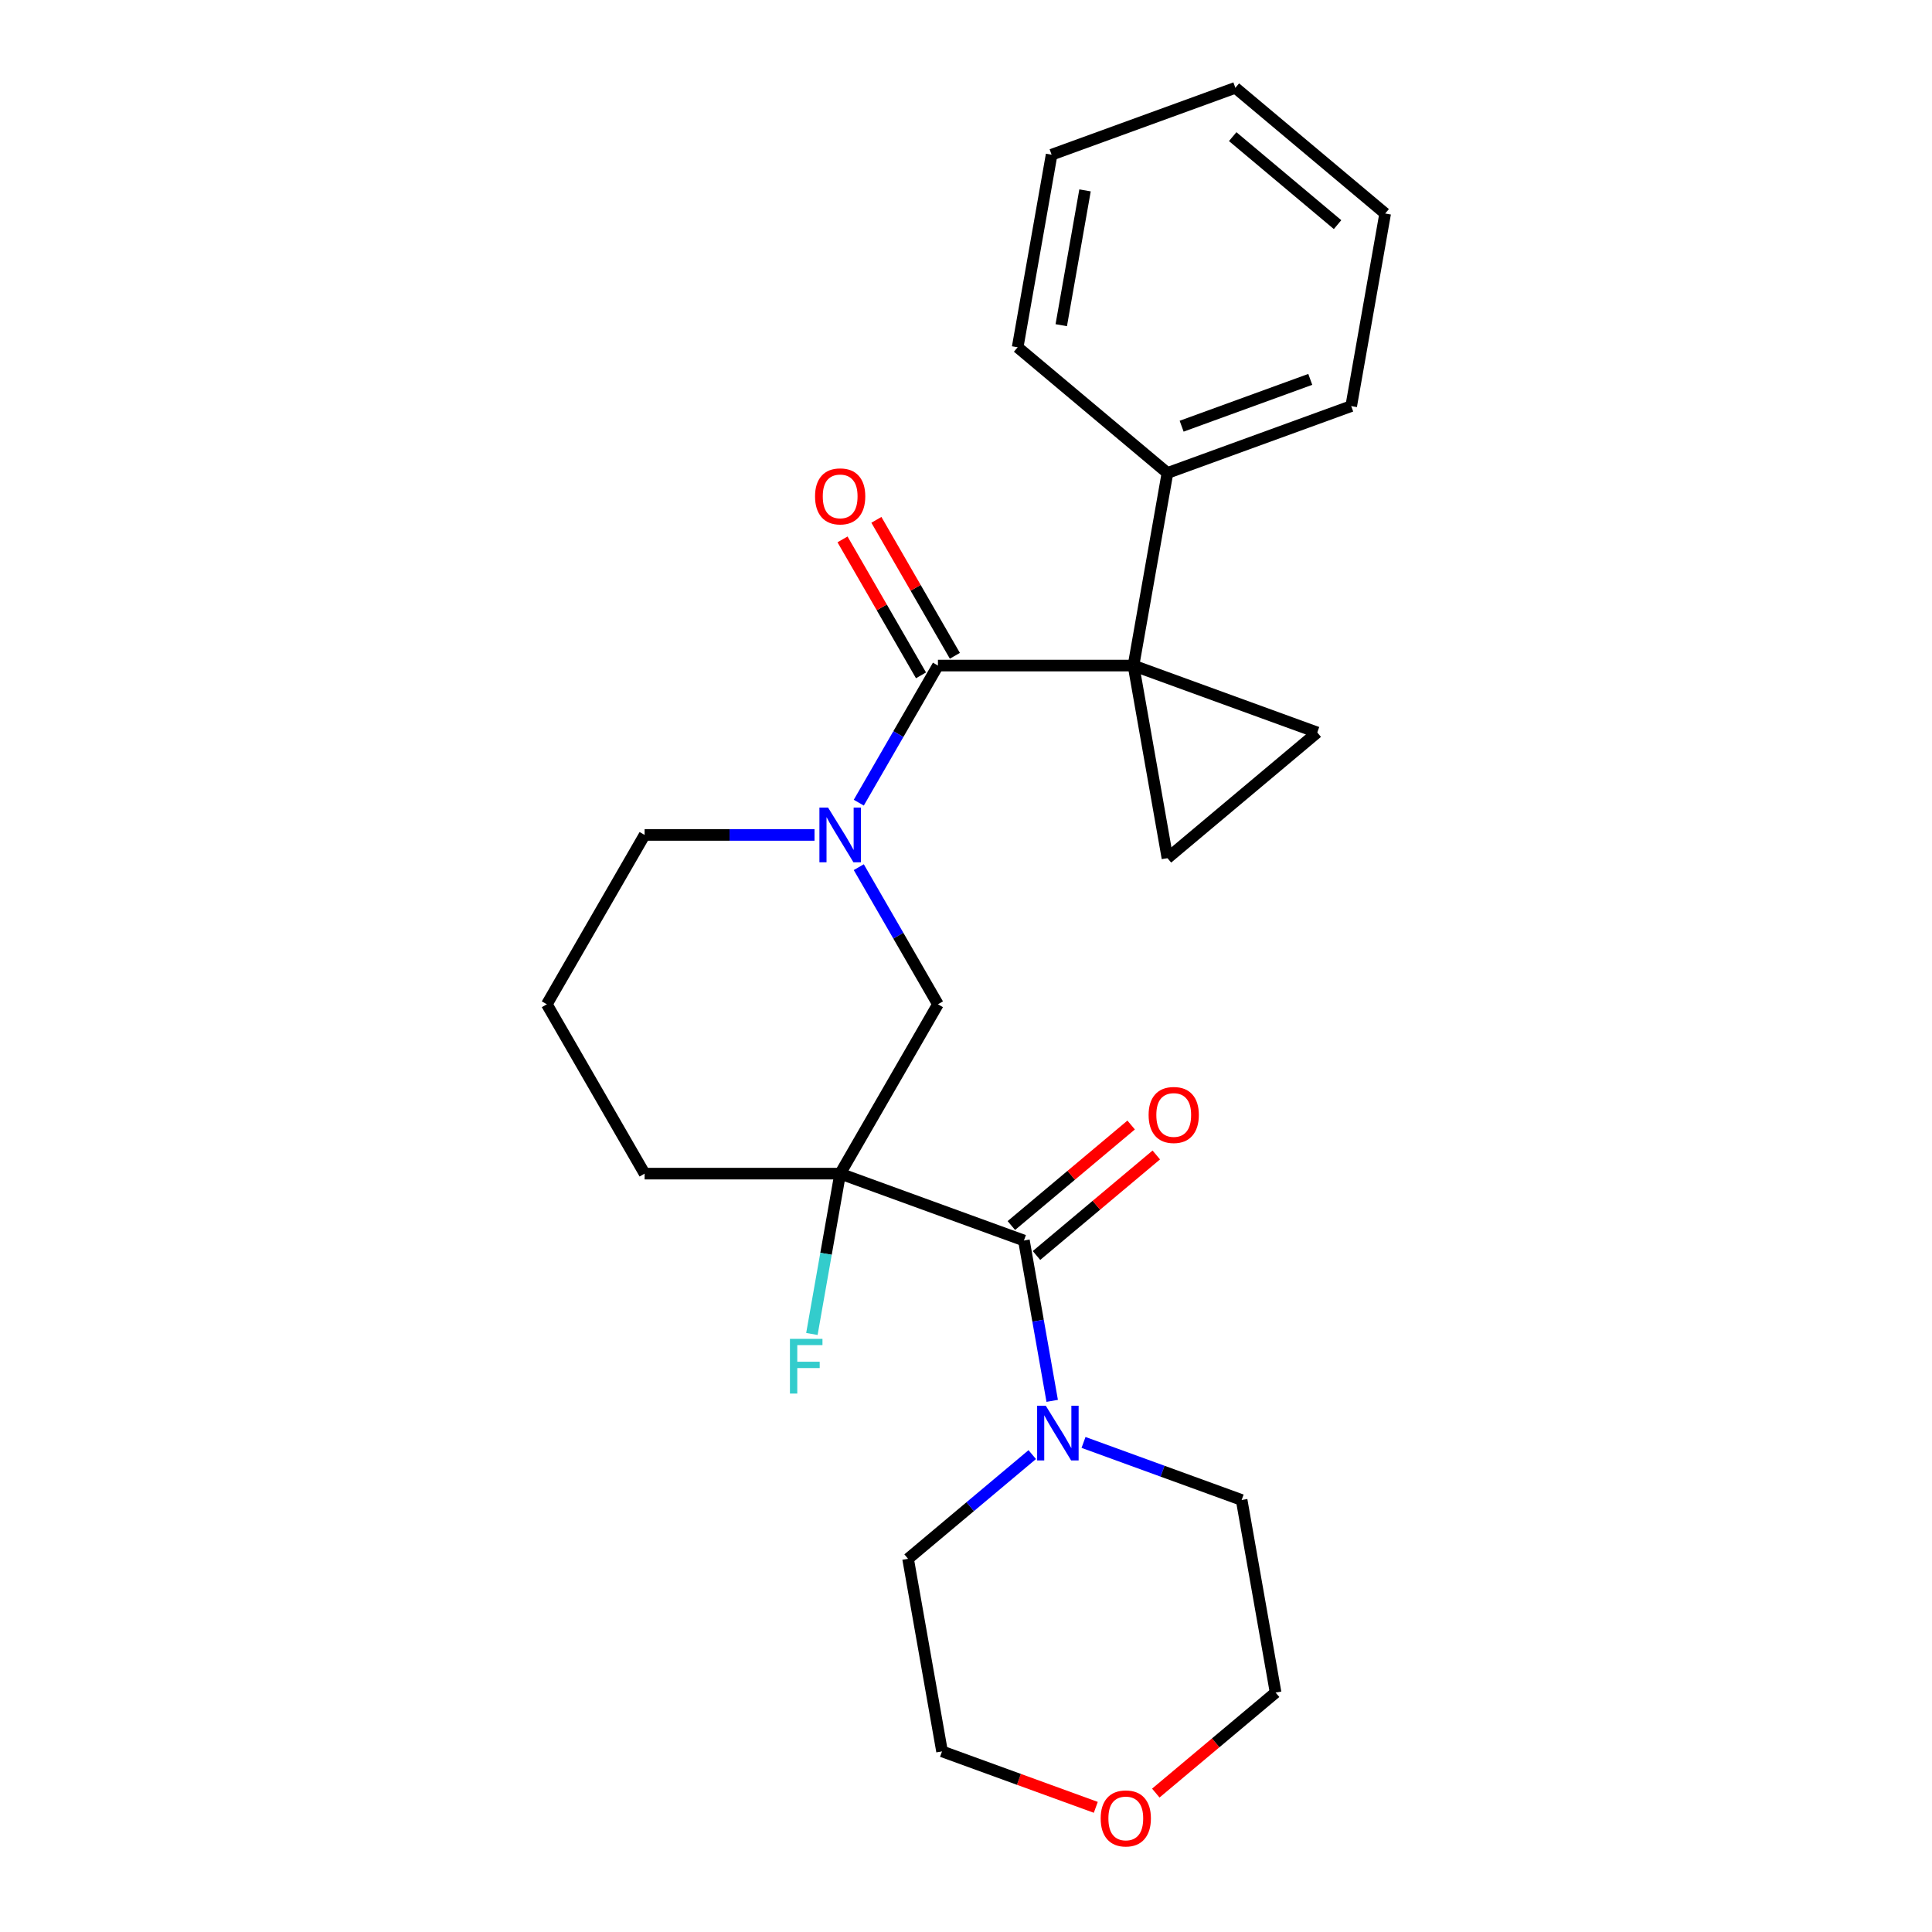 <?xml version='1.0' encoding='iso-8859-1'?>
<svg version='1.1' baseProfile='full'
              xmlns='http://www.w3.org/2000/svg'
                      xmlns:rdkit='http://www.rdkit.org/xml'
                      xmlns:xlink='http://www.w3.org/1999/xlink'
                  xml:space='preserve'
width='1000px' height='1000px' viewBox='0 0 1000 1000'>
<!-- END OF HEADER -->
<rect style='opacity:1.0;fill:#FFFFFF;stroke:none' width='1000' height='1000' x='0' y='0'> </rect>
<path class='bond-0' d='M 586.694,344.496 L 485.476,344.496' style='fill:none;fill-rule:evenodd;stroke:#000000;stroke-width:6px;stroke-linecap:butt;stroke-linejoin:miter;stroke-opacity:1' />
<path class='bond-4' d='M 586.694,344.496 L 681.808,379.115' style='fill:none;fill-rule:evenodd;stroke:#000000;stroke-width:6px;stroke-linecap:butt;stroke-linejoin:miter;stroke-opacity:1' />
<path class='bond-5' d='M 586.694,344.496 L 604.27,444.177' style='fill:none;fill-rule:evenodd;stroke:#000000;stroke-width:6px;stroke-linecap:butt;stroke-linejoin:miter;stroke-opacity:1' />
<path class='bond-8' d='M 586.694,344.496 L 604.27,244.816' style='fill:none;fill-rule:evenodd;stroke:#000000;stroke-width:6px;stroke-linecap:butt;stroke-linejoin:miter;stroke-opacity:1' />
<path class='bond-2' d='M 485.476,344.496 L 464.989,379.98' style='fill:none;fill-rule:evenodd;stroke:#000000;stroke-width:6px;stroke-linecap:butt;stroke-linejoin:miter;stroke-opacity:1' />
<path class='bond-2' d='M 464.989,379.98 L 444.503,415.464' style='fill:none;fill-rule:evenodd;stroke:#0000FF;stroke-width:6px;stroke-linecap:butt;stroke-linejoin:miter;stroke-opacity:1' />
<path class='bond-9' d='M 494.241,339.436 L 473.928,304.252' style='fill:none;fill-rule:evenodd;stroke:#000000;stroke-width:6px;stroke-linecap:butt;stroke-linejoin:miter;stroke-opacity:1' />
<path class='bond-9' d='M 473.928,304.252 L 453.615,269.068' style='fill:none;fill-rule:evenodd;stroke:#FF0000;stroke-width:6px;stroke-linecap:butt;stroke-linejoin:miter;stroke-opacity:1' />
<path class='bond-9' d='M 476.71,349.557 L 456.397,314.374' style='fill:none;fill-rule:evenodd;stroke:#000000;stroke-width:6px;stroke-linecap:butt;stroke-linejoin:miter;stroke-opacity:1' />
<path class='bond-9' d='M 456.397,314.374 L 436.083,279.19' style='fill:none;fill-rule:evenodd;stroke:#FF0000;stroke-width:6px;stroke-linecap:butt;stroke-linejoin:miter;stroke-opacity:1' />
<path class='bond-1' d='M 434.867,607.47 L 485.476,519.812' style='fill:none;fill-rule:evenodd;stroke:#000000;stroke-width:6px;stroke-linecap:butt;stroke-linejoin:miter;stroke-opacity:1' />
<path class='bond-3' d='M 434.867,607.47 L 529.981,642.088' style='fill:none;fill-rule:evenodd;stroke:#000000;stroke-width:6px;stroke-linecap:butt;stroke-linejoin:miter;stroke-opacity:1' />
<path class='bond-11' d='M 434.867,607.47 L 427.55,648.965' style='fill:none;fill-rule:evenodd;stroke:#000000;stroke-width:6px;stroke-linecap:butt;stroke-linejoin:miter;stroke-opacity:1' />
<path class='bond-11' d='M 427.55,648.965 L 420.233,690.46' style='fill:none;fill-rule:evenodd;stroke:#33CCCC;stroke-width:6px;stroke-linecap:butt;stroke-linejoin:miter;stroke-opacity:1' />
<path class='bond-27' d='M 434.867,607.47 L 333.648,607.47' style='fill:none;fill-rule:evenodd;stroke:#000000;stroke-width:6px;stroke-linecap:butt;stroke-linejoin:miter;stroke-opacity:1' />
<path class='bond-6' d='M 444.503,448.845 L 464.989,484.328' style='fill:none;fill-rule:evenodd;stroke:#0000FF;stroke-width:6px;stroke-linecap:butt;stroke-linejoin:miter;stroke-opacity:1' />
<path class='bond-6' d='M 464.989,484.328 L 485.476,519.812' style='fill:none;fill-rule:evenodd;stroke:#000000;stroke-width:6px;stroke-linecap:butt;stroke-linejoin:miter;stroke-opacity:1' />
<path class='bond-14' d='M 421.596,432.154 L 377.622,432.154' style='fill:none;fill-rule:evenodd;stroke:#0000FF;stroke-width:6px;stroke-linecap:butt;stroke-linejoin:miter;stroke-opacity:1' />
<path class='bond-14' d='M 377.622,432.154 L 333.648,432.154' style='fill:none;fill-rule:evenodd;stroke:#000000;stroke-width:6px;stroke-linecap:butt;stroke-linejoin:miter;stroke-opacity:1' />
<path class='bond-7' d='M 529.981,642.088 L 537.297,683.583' style='fill:none;fill-rule:evenodd;stroke:#000000;stroke-width:6px;stroke-linecap:butt;stroke-linejoin:miter;stroke-opacity:1' />
<path class='bond-7' d='M 537.297,683.583 L 544.614,725.078' style='fill:none;fill-rule:evenodd;stroke:#0000FF;stroke-width:6px;stroke-linecap:butt;stroke-linejoin:miter;stroke-opacity:1' />
<path class='bond-10' d='M 536.487,649.842 L 567.491,623.827' style='fill:none;fill-rule:evenodd;stroke:#000000;stroke-width:6px;stroke-linecap:butt;stroke-linejoin:miter;stroke-opacity:1' />
<path class='bond-10' d='M 567.491,623.827 L 598.494,597.812' style='fill:none;fill-rule:evenodd;stroke:#FF0000;stroke-width:6px;stroke-linecap:butt;stroke-linejoin:miter;stroke-opacity:1' />
<path class='bond-10' d='M 523.475,634.334 L 554.478,608.319' style='fill:none;fill-rule:evenodd;stroke:#000000;stroke-width:6px;stroke-linecap:butt;stroke-linejoin:miter;stroke-opacity:1' />
<path class='bond-10' d='M 554.478,608.319 L 585.482,582.304' style='fill:none;fill-rule:evenodd;stroke:#FF0000;stroke-width:6px;stroke-linecap:butt;stroke-linejoin:miter;stroke-opacity:1' />
<path class='bond-25' d='M 681.808,379.115 L 604.27,444.177' style='fill:none;fill-rule:evenodd;stroke:#000000;stroke-width:6px;stroke-linecap:butt;stroke-linejoin:miter;stroke-opacity:1' />
<path class='bond-15' d='M 560.828,746.599 L 601.749,761.493' style='fill:none;fill-rule:evenodd;stroke:#0000FF;stroke-width:6px;stroke-linecap:butt;stroke-linejoin:miter;stroke-opacity:1' />
<path class='bond-15' d='M 601.749,761.493 L 642.671,776.388' style='fill:none;fill-rule:evenodd;stroke:#000000;stroke-width:6px;stroke-linecap:butt;stroke-linejoin:miter;stroke-opacity:1' />
<path class='bond-16' d='M 534.287,752.904 L 502.153,779.867' style='fill:none;fill-rule:evenodd;stroke:#0000FF;stroke-width:6px;stroke-linecap:butt;stroke-linejoin:miter;stroke-opacity:1' />
<path class='bond-16' d='M 502.153,779.867 L 470.019,806.831' style='fill:none;fill-rule:evenodd;stroke:#000000;stroke-width:6px;stroke-linecap:butt;stroke-linejoin:miter;stroke-opacity:1' />
<path class='bond-20' d='M 604.27,244.816 L 699.385,210.197' style='fill:none;fill-rule:evenodd;stroke:#000000;stroke-width:6px;stroke-linecap:butt;stroke-linejoin:miter;stroke-opacity:1' />
<path class='bond-20' d='M 611.614,220.6 L 678.194,196.367' style='fill:none;fill-rule:evenodd;stroke:#000000;stroke-width:6px;stroke-linecap:butt;stroke-linejoin:miter;stroke-opacity:1' />
<path class='bond-21' d='M 604.27,244.816 L 526.733,179.754' style='fill:none;fill-rule:evenodd;stroke:#000000;stroke-width:6px;stroke-linecap:butt;stroke-linejoin:miter;stroke-opacity:1' />
<path class='bond-12' d='M 567.179,935.478 L 527.388,920.994' style='fill:none;fill-rule:evenodd;stroke:#FF0000;stroke-width:6px;stroke-linecap:butt;stroke-linejoin:miter;stroke-opacity:1' />
<path class='bond-12' d='M 527.388,920.994 L 487.596,906.511' style='fill:none;fill-rule:evenodd;stroke:#000000;stroke-width:6px;stroke-linecap:butt;stroke-linejoin:miter;stroke-opacity:1' />
<path class='bond-28' d='M 598.24,928.099 L 629.244,902.083' style='fill:none;fill-rule:evenodd;stroke:#FF0000;stroke-width:6px;stroke-linecap:butt;stroke-linejoin:miter;stroke-opacity:1' />
<path class='bond-28' d='M 629.244,902.083 L 660.248,876.068' style='fill:none;fill-rule:evenodd;stroke:#000000;stroke-width:6px;stroke-linecap:butt;stroke-linejoin:miter;stroke-opacity:1' />
<path class='bond-13' d='M 333.648,607.47 L 283.039,519.812' style='fill:none;fill-rule:evenodd;stroke:#000000;stroke-width:6px;stroke-linecap:butt;stroke-linejoin:miter;stroke-opacity:1' />
<path class='bond-17' d='M 333.648,432.154 L 283.039,519.812' style='fill:none;fill-rule:evenodd;stroke:#000000;stroke-width:6px;stroke-linecap:butt;stroke-linejoin:miter;stroke-opacity:1' />
<path class='bond-19' d='M 642.671,776.388 L 660.248,876.068' style='fill:none;fill-rule:evenodd;stroke:#000000;stroke-width:6px;stroke-linecap:butt;stroke-linejoin:miter;stroke-opacity:1' />
<path class='bond-18' d='M 470.019,806.831 L 487.596,906.511' style='fill:none;fill-rule:evenodd;stroke:#000000;stroke-width:6px;stroke-linecap:butt;stroke-linejoin:miter;stroke-opacity:1' />
<path class='bond-22' d='M 699.385,210.197 L 716.961,110.516' style='fill:none;fill-rule:evenodd;stroke:#000000;stroke-width:6px;stroke-linecap:butt;stroke-linejoin:miter;stroke-opacity:1' />
<path class='bond-23' d='M 526.733,179.754 L 544.309,80.073' style='fill:none;fill-rule:evenodd;stroke:#000000;stroke-width:6px;stroke-linecap:butt;stroke-linejoin:miter;stroke-opacity:1' />
<path class='bond-23' d='M 549.305,168.317 L 561.609,98.541' style='fill:none;fill-rule:evenodd;stroke:#000000;stroke-width:6px;stroke-linecap:butt;stroke-linejoin:miter;stroke-opacity:1' />
<path class='bond-26' d='M 716.961,110.516 L 639.423,45.455' style='fill:none;fill-rule:evenodd;stroke:#000000;stroke-width:6px;stroke-linecap:butt;stroke-linejoin:miter;stroke-opacity:1' />
<path class='bond-26' d='M 692.318,116.265 L 638.042,70.721' style='fill:none;fill-rule:evenodd;stroke:#000000;stroke-width:6px;stroke-linecap:butt;stroke-linejoin:miter;stroke-opacity:1' />
<path class='bond-24' d='M 544.309,80.073 L 639.423,45.455' style='fill:none;fill-rule:evenodd;stroke:#000000;stroke-width:6px;stroke-linecap:butt;stroke-linejoin:miter;stroke-opacity:1' />
<path  class='atom-3' d='M 428.607 417.994
L 437.887 432.994
Q 438.807 434.474, 440.287 437.154
Q 441.767 439.834, 441.847 439.994
L 441.847 417.994
L 445.607 417.994
L 445.607 446.314
L 441.727 446.314
L 431.767 429.914
Q 430.607 427.994, 429.367 425.794
Q 428.167 423.594, 427.807 422.914
L 427.807 446.314
L 424.127 446.314
L 424.127 417.994
L 428.607 417.994
' fill='#0000FF'/>
<path  class='atom-8' d='M 541.297 727.609
L 550.577 742.609
Q 551.497 744.089, 552.977 746.769
Q 554.457 749.449, 554.537 749.609
L 554.537 727.609
L 558.297 727.609
L 558.297 755.929
L 554.417 755.929
L 544.457 739.529
Q 543.297 737.609, 542.057 735.409
Q 540.857 733.209, 540.497 732.529
L 540.497 755.929
L 536.817 755.929
L 536.817 727.609
L 541.297 727.609
' fill='#0000FF'/>
<path  class='atom-10' d='M 421.867 256.919
Q 421.867 250.119, 425.227 246.319
Q 428.587 242.519, 434.867 242.519
Q 441.147 242.519, 444.507 246.319
Q 447.867 250.119, 447.867 256.919
Q 447.867 263.799, 444.467 267.719
Q 441.067 271.599, 434.867 271.599
Q 428.627 271.599, 425.227 267.719
Q 421.867 263.839, 421.867 256.919
M 434.867 268.399
Q 439.187 268.399, 441.507 265.519
Q 443.867 262.599, 443.867 256.919
Q 443.867 251.359, 441.507 248.559
Q 439.187 245.719, 434.867 245.719
Q 430.547 245.719, 428.187 248.519
Q 425.867 251.319, 425.867 256.919
Q 425.867 262.639, 428.187 265.519
Q 430.547 268.399, 434.867 268.399
' fill='#FF0000'/>
<path  class='atom-11' d='M 594.518 577.106
Q 594.518 570.306, 597.878 566.506
Q 601.238 562.706, 607.518 562.706
Q 613.798 562.706, 617.158 566.506
Q 620.518 570.306, 620.518 577.106
Q 620.518 583.986, 617.118 587.906
Q 613.718 591.786, 607.518 591.786
Q 601.278 591.786, 597.878 587.906
Q 594.518 584.026, 594.518 577.106
M 607.518 588.586
Q 611.838 588.586, 614.158 585.706
Q 616.518 582.786, 616.518 577.106
Q 616.518 571.546, 614.158 568.746
Q 611.838 565.906, 607.518 565.906
Q 603.198 565.906, 600.838 568.706
Q 598.518 571.506, 598.518 577.106
Q 598.518 582.826, 600.838 585.706
Q 603.198 588.586, 607.518 588.586
' fill='#FF0000'/>
<path  class='atom-12' d='M 408.87 692.99
L 425.71 692.99
L 425.71 696.23
L 412.67 696.23
L 412.67 704.83
L 424.27 704.83
L 424.27 708.11
L 412.67 708.11
L 412.67 721.31
L 408.87 721.31
L 408.87 692.99
' fill='#33CCCC'/>
<path  class='atom-13' d='M 569.71 941.21
Q 569.71 934.41, 573.07 930.61
Q 576.43 926.81, 582.71 926.81
Q 588.99 926.81, 592.35 930.61
Q 595.71 934.41, 595.71 941.21
Q 595.71 948.09, 592.31 952.01
Q 588.91 955.89, 582.71 955.89
Q 576.47 955.89, 573.07 952.01
Q 569.71 948.13, 569.71 941.21
M 582.71 952.69
Q 587.03 952.69, 589.35 949.81
Q 591.71 946.89, 591.71 941.21
Q 591.71 935.65, 589.35 932.85
Q 587.03 930.01, 582.71 930.01
Q 578.39 930.01, 576.03 932.81
Q 573.71 935.61, 573.71 941.21
Q 573.71 946.93, 576.03 949.81
Q 578.39 952.69, 582.71 952.69
' fill='#FF0000'/>
</svg>
